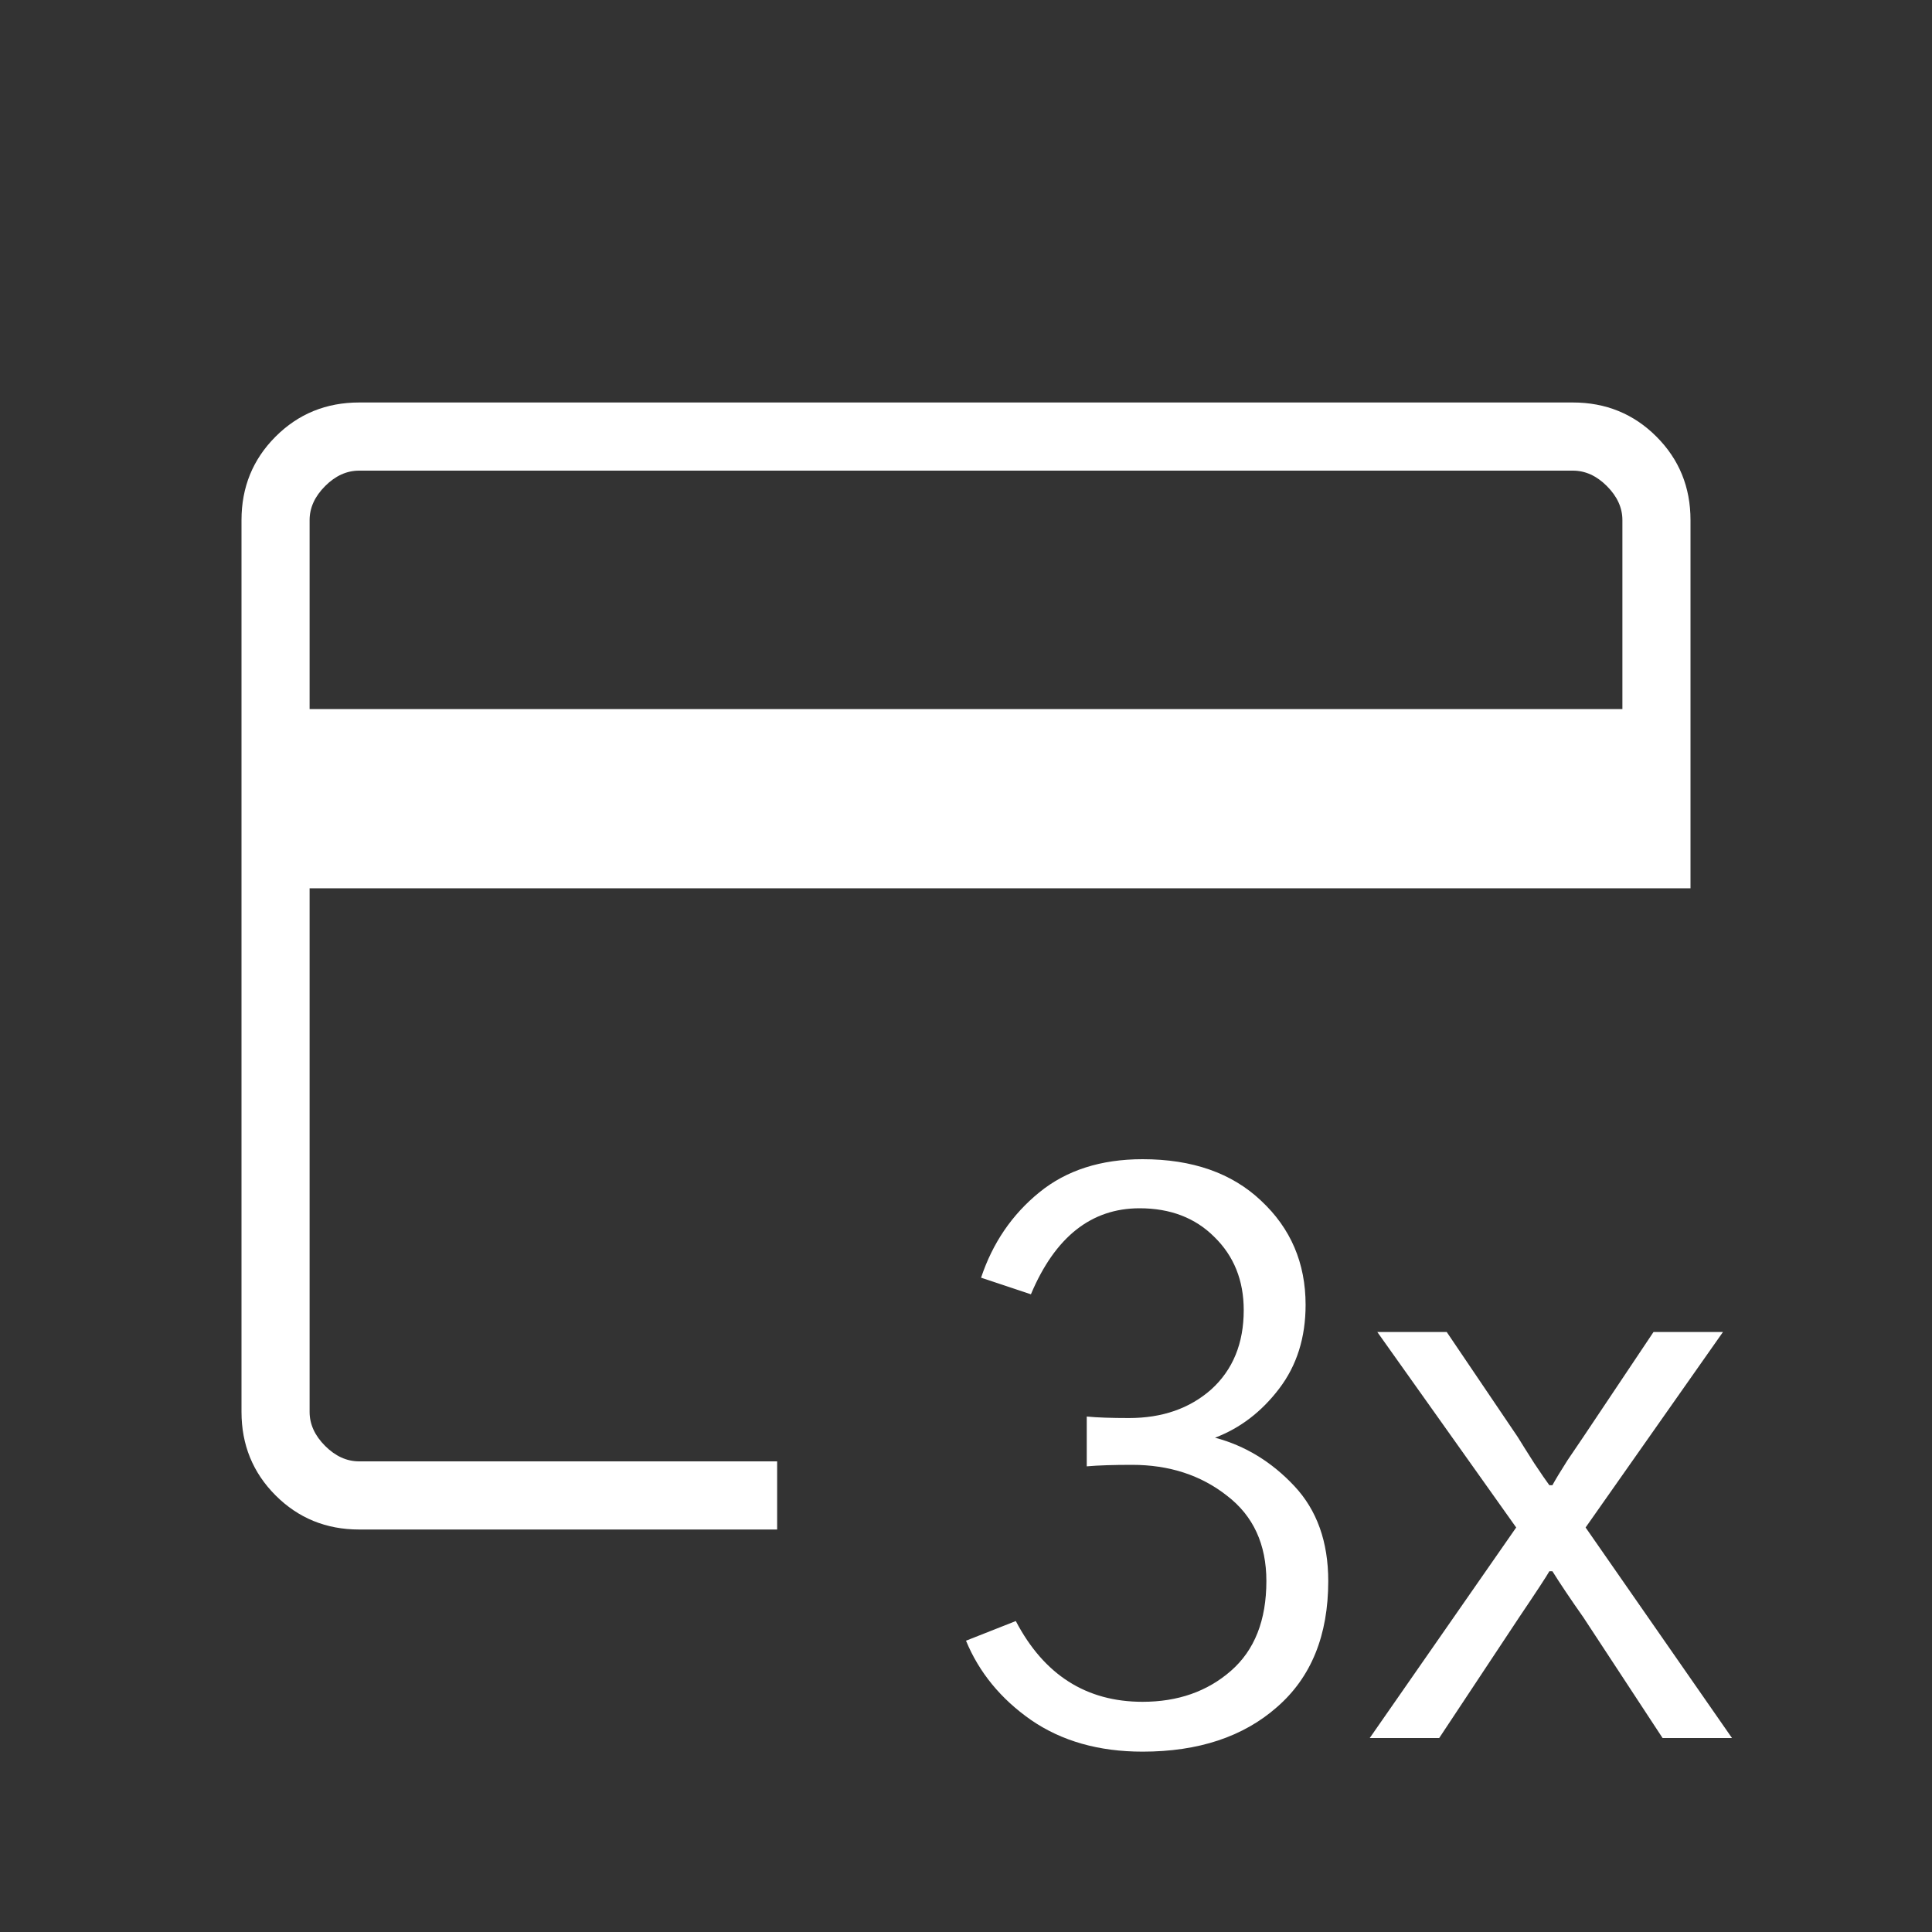 <svg width="40" height="40" viewBox="0 0 40 40" fill="none" xmlns="http://www.w3.org/2000/svg">
<rect x="0" y="0" width="40" height="40" fill="#333333" stroke="none"/>
<mask id="mask0_170_693" style="mask-type:alpha" maskUnits="userSpaceOnUse" x="0" y="0" width="40" height="40">
<rect width="40" height="40" fill="#D9D9D9"/>
</mask>
<g mask="url(#mask0_170_693)">
<path d="M6.41 14.68H33.59V10.769C33.59 10.513 33.483 10.278 33.269 10.064C33.056 9.85 32.821 9.744 32.564 9.744H7.436C7.179 9.744 6.944 9.85 6.731 10.064C6.517 10.278 6.41 10.513 6.41 10.769V14.68ZM5 10.769C5 10.086 5.235 9.51 5.706 9.039C6.176 8.569 6.753 8.333 7.436 8.333H32.564C33.247 8.333 33.824 8.569 34.294 9.039C34.765 9.51 35 10.086 35 10.769V18.391H6.41V29.231C6.41 29.487 6.517 29.722 6.731 29.936C6.944 30.149 7.179 30.256 7.436 30.256H16.09V31.667H7.436C6.753 31.667 6.176 31.431 5.706 30.961C5.235 30.49 5 29.913 5 29.231V10.769ZM6.41 10.769V29.231C6.41 29.487 6.517 29.722 6.731 29.936C6.944 30.149 7.179 30.256 7.436 30.256H6.41V22.951V27.907V9.744H7.436C7.179 9.744 6.944 9.85 6.731 10.064C6.517 10.278 6.41 10.513 6.41 10.769Z" fill="white"/>
<path d="M20 33.969L21.031 33.562C21.615 34.677 22.49 35.234 23.656 35.234C24.385 35.234 24.995 35.021 25.484 34.594C25.974 34.167 26.219 33.547 26.219 32.734C26.219 31.974 25.948 31.385 25.406 30.969C24.865 30.542 24.208 30.328 23.438 30.328C23.052 30.328 22.74 30.338 22.5 30.359V29.328C22.719 29.349 23.01 29.359 23.375 29.359C24.062 29.359 24.63 29.162 25.078 28.766C25.526 28.359 25.75 27.812 25.75 27.125C25.75 26.51 25.547 26.005 25.141 25.609C24.745 25.213 24.229 25.016 23.594 25.016C22.594 25.016 21.844 25.609 21.344 26.797L20.312 26.453C20.552 25.734 20.953 25.146 21.516 24.688C22.078 24.229 22.792 24 23.656 24C24.688 24 25.505 24.287 26.109 24.859C26.724 25.432 27.031 26.151 27.031 27.016C27.031 27.693 26.849 28.271 26.484 28.75C26.12 29.229 25.677 29.568 25.156 29.766C25.781 29.932 26.328 30.266 26.797 30.766C27.266 31.266 27.5 31.922 27.5 32.734C27.5 33.859 27.146 34.729 26.438 35.344C25.74 35.958 24.812 36.266 23.656 36.266C22.75 36.266 21.979 36.047 21.344 35.609C20.719 35.172 20.271 34.625 20 33.969Z" fill="white"/>
<path d="M28.359 35.984L31.391 31.625L28.516 27.578H29.953L31.422 29.75C31.505 29.885 31.62 30.068 31.766 30.297C31.912 30.516 32.016 30.667 32.078 30.75H32.141C32.203 30.635 32.307 30.463 32.453 30.234C32.609 30.005 32.719 29.844 32.781 29.75L34.234 27.578H35.672L32.828 31.625L35.859 35.984H34.422L32.781 33.484C32.51 33.099 32.297 32.781 32.141 32.531H32.078C32.026 32.625 31.818 32.943 31.453 33.484L29.797 35.984H28.359Z" fill="white"/>
</g>
</svg>
